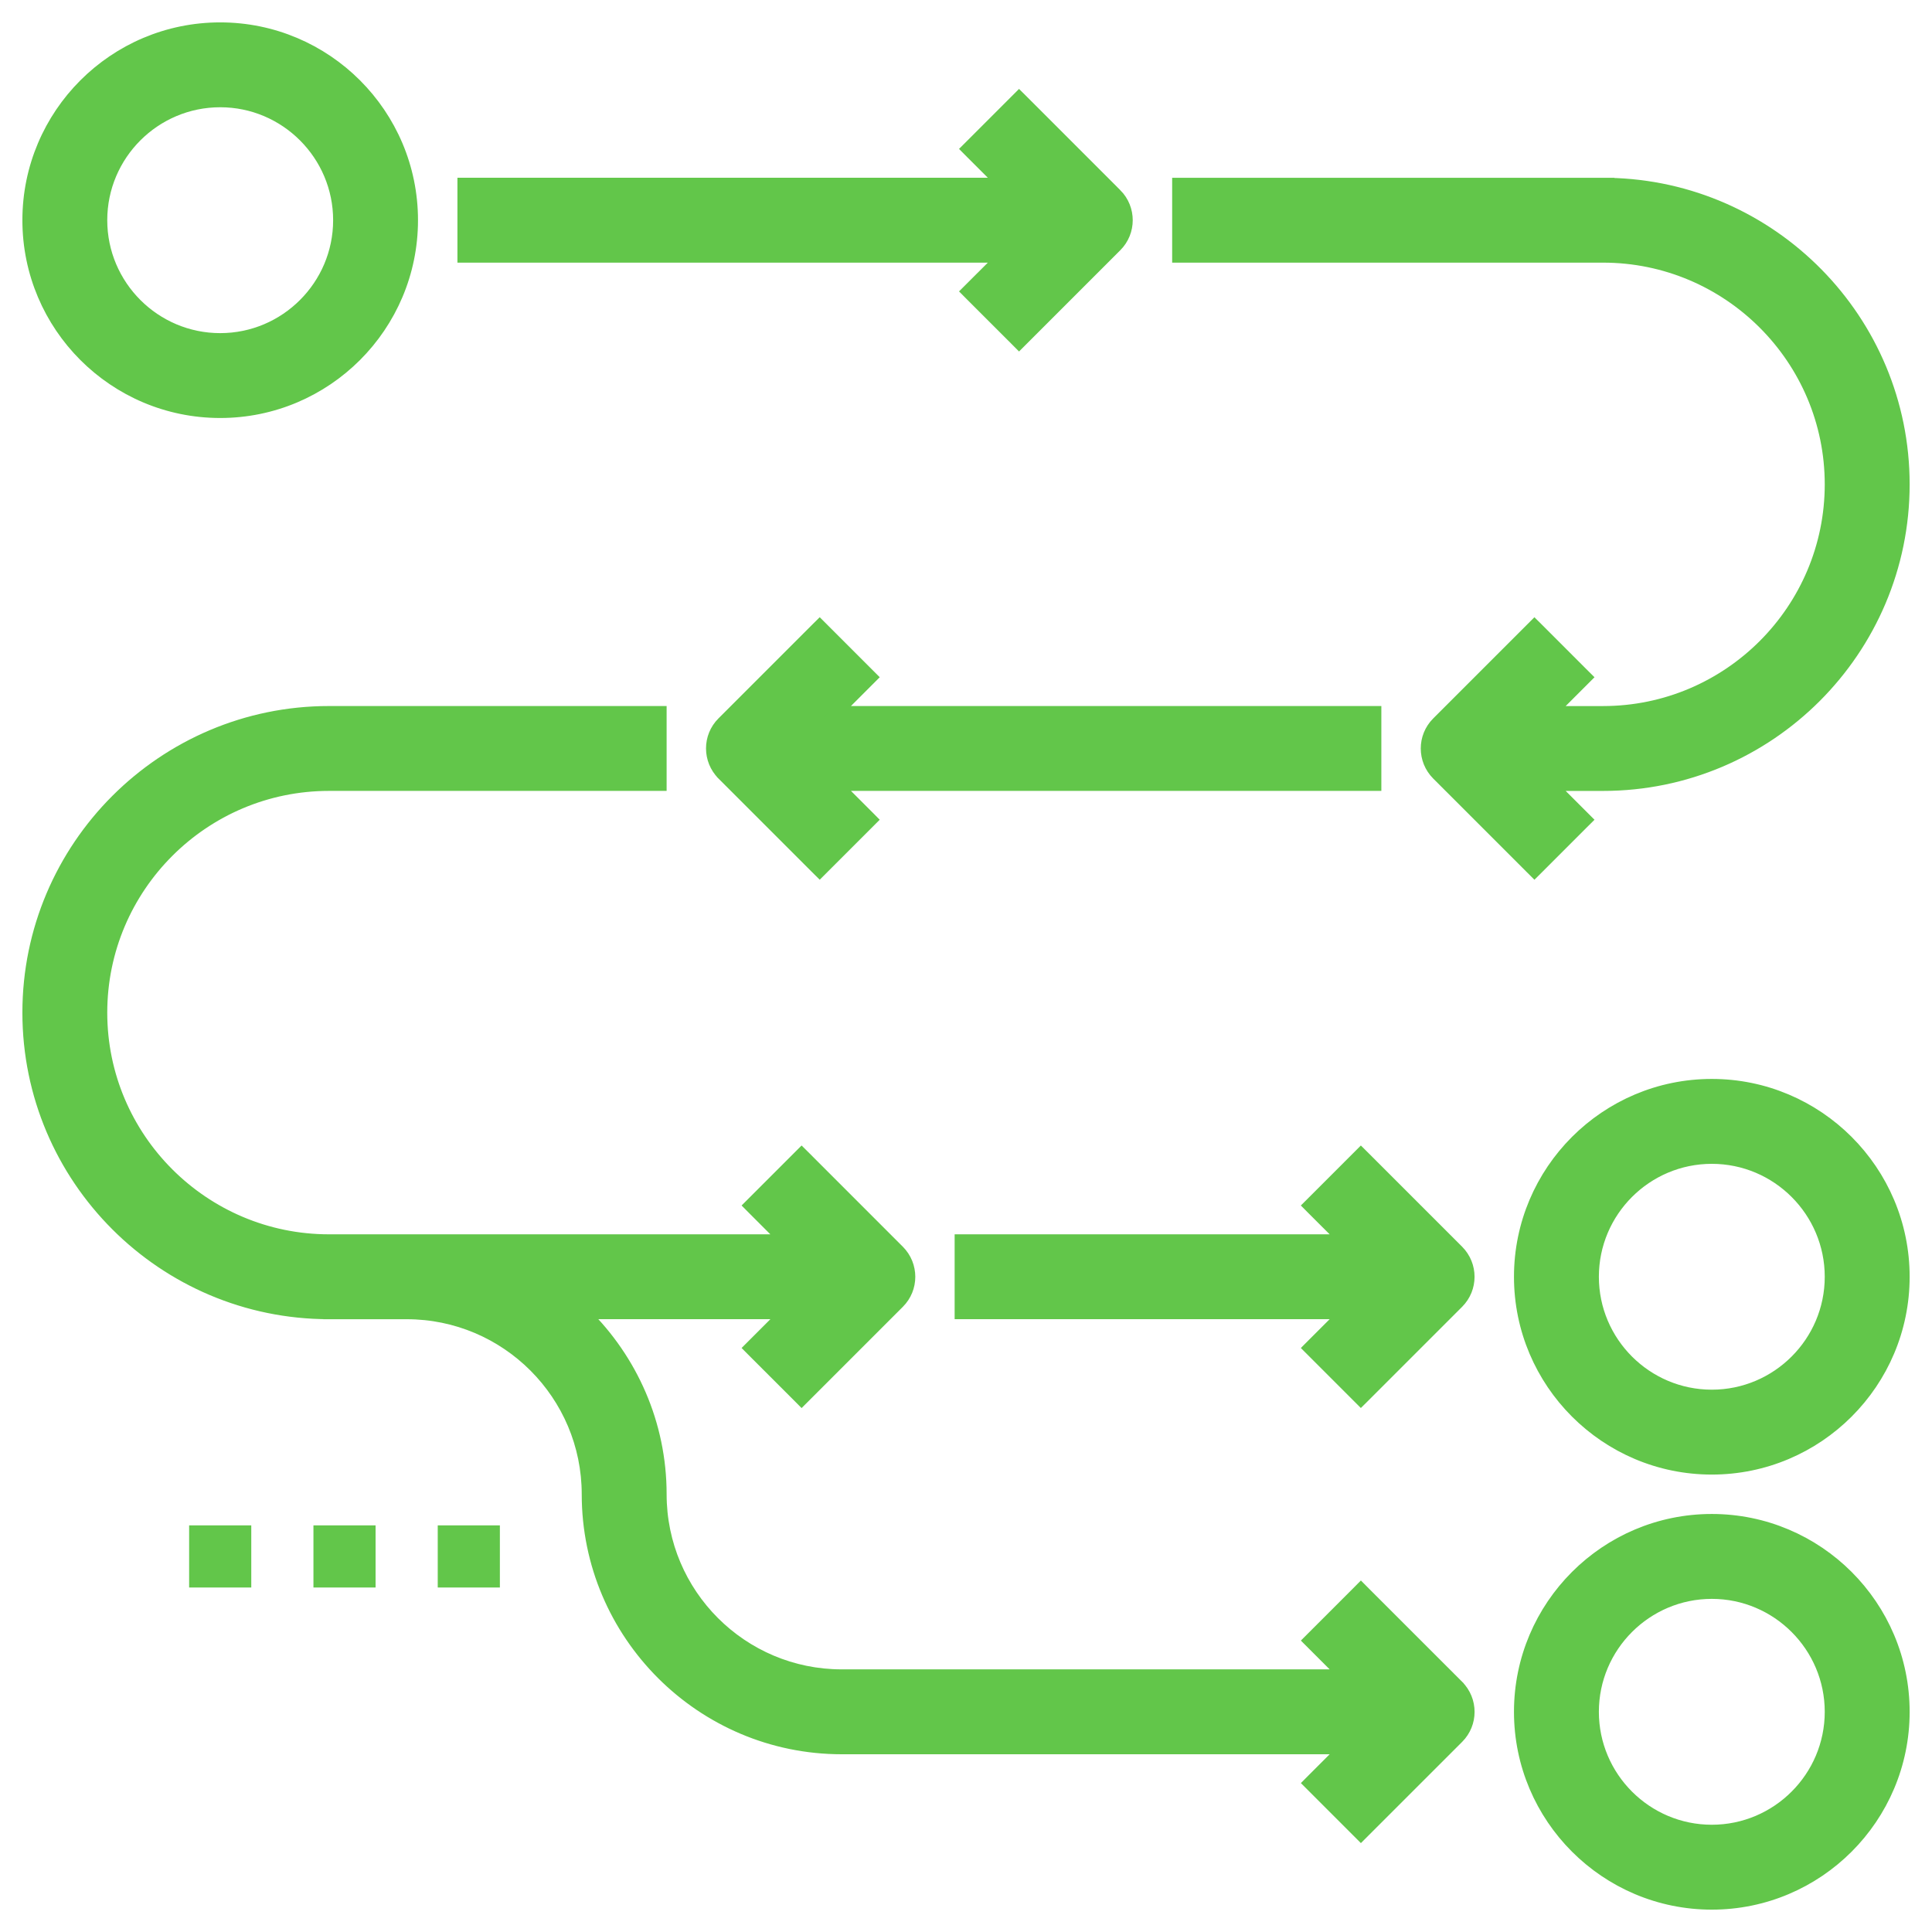 <svg xmlns="http://www.w3.org/2000/svg" width="68" height="68" viewBox="0 0 68 68" fill="none"><path d="M7.75 14.512C11.481 14.512 14.512 11.481 14.512 7.75C14.512 4.019 11.481 0.988 7.75 0.988C4.019 0.988 0.988 4.019 0.988 7.75C0.988 11.481 4.019 14.512 7.75 14.512ZM7.75 3.575C10.051 3.575 11.925 5.449 11.925 7.75C11.925 10.051 10.051 11.925 7.75 11.925C5.449 11.925 3.575 10.051 3.575 7.75C3.575 5.449 5.449 3.575 7.75 3.575Z" fill="#62C64A" stroke="#62C64A" stroke-width="0.4"></path><path d="M60.25 38.175C56.519 38.175 53.487 41.207 53.487 44.938C53.487 48.668 56.519 51.7 60.25 51.7C63.981 51.7 67.013 48.668 67.013 44.938C67.013 41.207 63.981 38.175 60.25 38.175ZM60.25 49.112C57.949 49.112 56.075 47.239 56.075 44.938C56.075 42.636 57.949 40.763 60.25 40.763C62.551 40.763 64.425 42.636 64.425 44.938C64.425 47.239 62.551 49.112 60.25 49.112Z" fill="#62C64A" stroke="#62C64A" stroke-width="0.4"></path><path d="M60.25 53.487C56.519 53.487 53.487 56.519 53.487 60.25C53.487 63.981 56.519 67.013 60.25 67.013C63.981 67.013 67.013 63.981 67.013 60.25C67.013 56.519 63.981 53.487 60.25 53.487ZM60.25 64.425C57.949 64.425 56.075 62.551 56.075 60.25C56.075 57.949 57.949 56.075 60.25 56.075C62.551 56.075 64.425 57.949 64.425 60.25C64.425 62.551 62.551 64.425 60.25 64.425Z" fill="#62C64A" stroke="#62C64A" stroke-width="0.4"></path><path d="M34.178 10.116L34.037 10.257L34.178 10.399L35.726 11.946L35.867 12.088L36.009 11.946L39.29 8.665C39.795 8.16 39.794 7.342 39.291 6.835L39.29 6.835L36.009 3.553L35.867 3.412L35.726 3.553L34.178 5.101L34.037 5.242L34.178 5.384L35.251 6.456H16.5H16.3V6.656V8.844V9.044H16.5H35.251L34.178 10.116Z" fill="#62C64A" stroke="#62C64A" stroke-width="0.4"></path><path d="M30.54 23.977L30.681 23.836L30.54 23.695L28.992 22.147L28.851 22.006L28.709 22.147L25.428 25.428C24.923 25.933 24.924 26.751 25.428 27.258L25.428 27.259L28.709 30.54L28.851 30.681L28.992 30.54L30.54 28.992L30.681 28.851L30.54 28.709L29.468 27.637H48.219H48.419V27.437V25.25V25.05H48.219H29.468L30.54 23.977Z" fill="#62C64A" stroke="#62C64A" stroke-width="0.4"></path><path d="M56.422 25.051H54.624L55.696 23.979L55.838 23.837L55.696 23.696L54.149 22.148L54.007 22.007L53.866 22.148L50.585 25.429C50.08 25.934 50.08 26.752 50.584 27.259L50.585 27.26L53.866 30.541L54.007 30.682L54.149 30.541L55.696 28.993L55.838 28.852L55.696 28.71L54.624 27.638H56.422C62.261 27.638 67.013 22.887 67.013 17.047C67.013 11.275 62.369 6.566 56.622 6.459V6.457H56.422H41.656H41.456V6.657V8.844V9.044H41.656H56.422C60.834 9.044 64.425 12.635 64.425 17.047C64.425 21.46 60.834 25.051 56.422 25.051Z" fill="#62C64A" stroke="#62C64A" stroke-width="0.4"></path><path d="M47.757 49.134L47.898 49.275L48.04 49.134L51.321 45.853C51.826 45.348 51.825 44.53 51.322 44.023L51.321 44.022L48.04 40.741L47.898 40.6L47.757 40.741L46.209 42.289L46.068 42.43L46.209 42.572L47.282 43.644H34H33.8V43.844V46.031V46.231H34H47.282L46.209 47.303L46.068 47.445L46.209 47.586L47.757 49.134Z" fill="#62C64A" stroke="#62C64A" stroke-width="0.4"></path><path d="M0.988 35.641C0.988 41.48 5.739 46.231 11.578 46.231L11.578 46.232H14.313C17.823 46.232 20.675 49.084 20.675 52.594C20.675 57.528 24.691 61.544 29.625 61.544H47.282L46.21 62.616L46.069 62.758L46.21 62.899L47.758 64.447L47.899 64.588L48.04 64.447L51.322 61.166C51.827 60.661 51.826 59.843 51.322 59.336L51.322 59.335L48.04 56.054L47.899 55.912L47.758 56.054L46.21 57.602L46.069 57.743L46.21 57.884L47.282 58.956H29.625C26.115 58.956 23.263 56.104 23.263 52.594C23.263 50.104 22.234 47.854 20.59 46.231H27.598L26.525 47.304L26.384 47.445L26.525 47.587L28.073 49.134L28.214 49.276L28.356 49.134L31.637 45.853C32.142 45.348 32.141 44.53 31.637 44.023L31.637 44.023L28.356 40.741L28.214 40.6L28.073 40.741L26.525 42.289L26.384 42.43L26.525 42.572L27.596 43.644H11.579C7.166 43.644 3.575 40.053 3.575 35.641C3.575 31.228 7.166 27.637 11.579 27.637H23.063H23.263V27.437V25.25V25.05H23.063H11.579C5.74 25.05 0.988 29.802 0.988 35.641Z" fill="#62C64A" stroke="#62C64A" stroke-width="0.4"></path><path d="M15.407 53.688H17.594V55.875H15.407V53.688Z" fill="#62C64A"></path><path d="M11.032 53.688H13.219V55.875H11.032V53.688Z" fill="#62C64A"></path><path d="M6.657 53.688H8.844V55.875H6.657V53.688Z" fill="#62C64A"></path></svg>